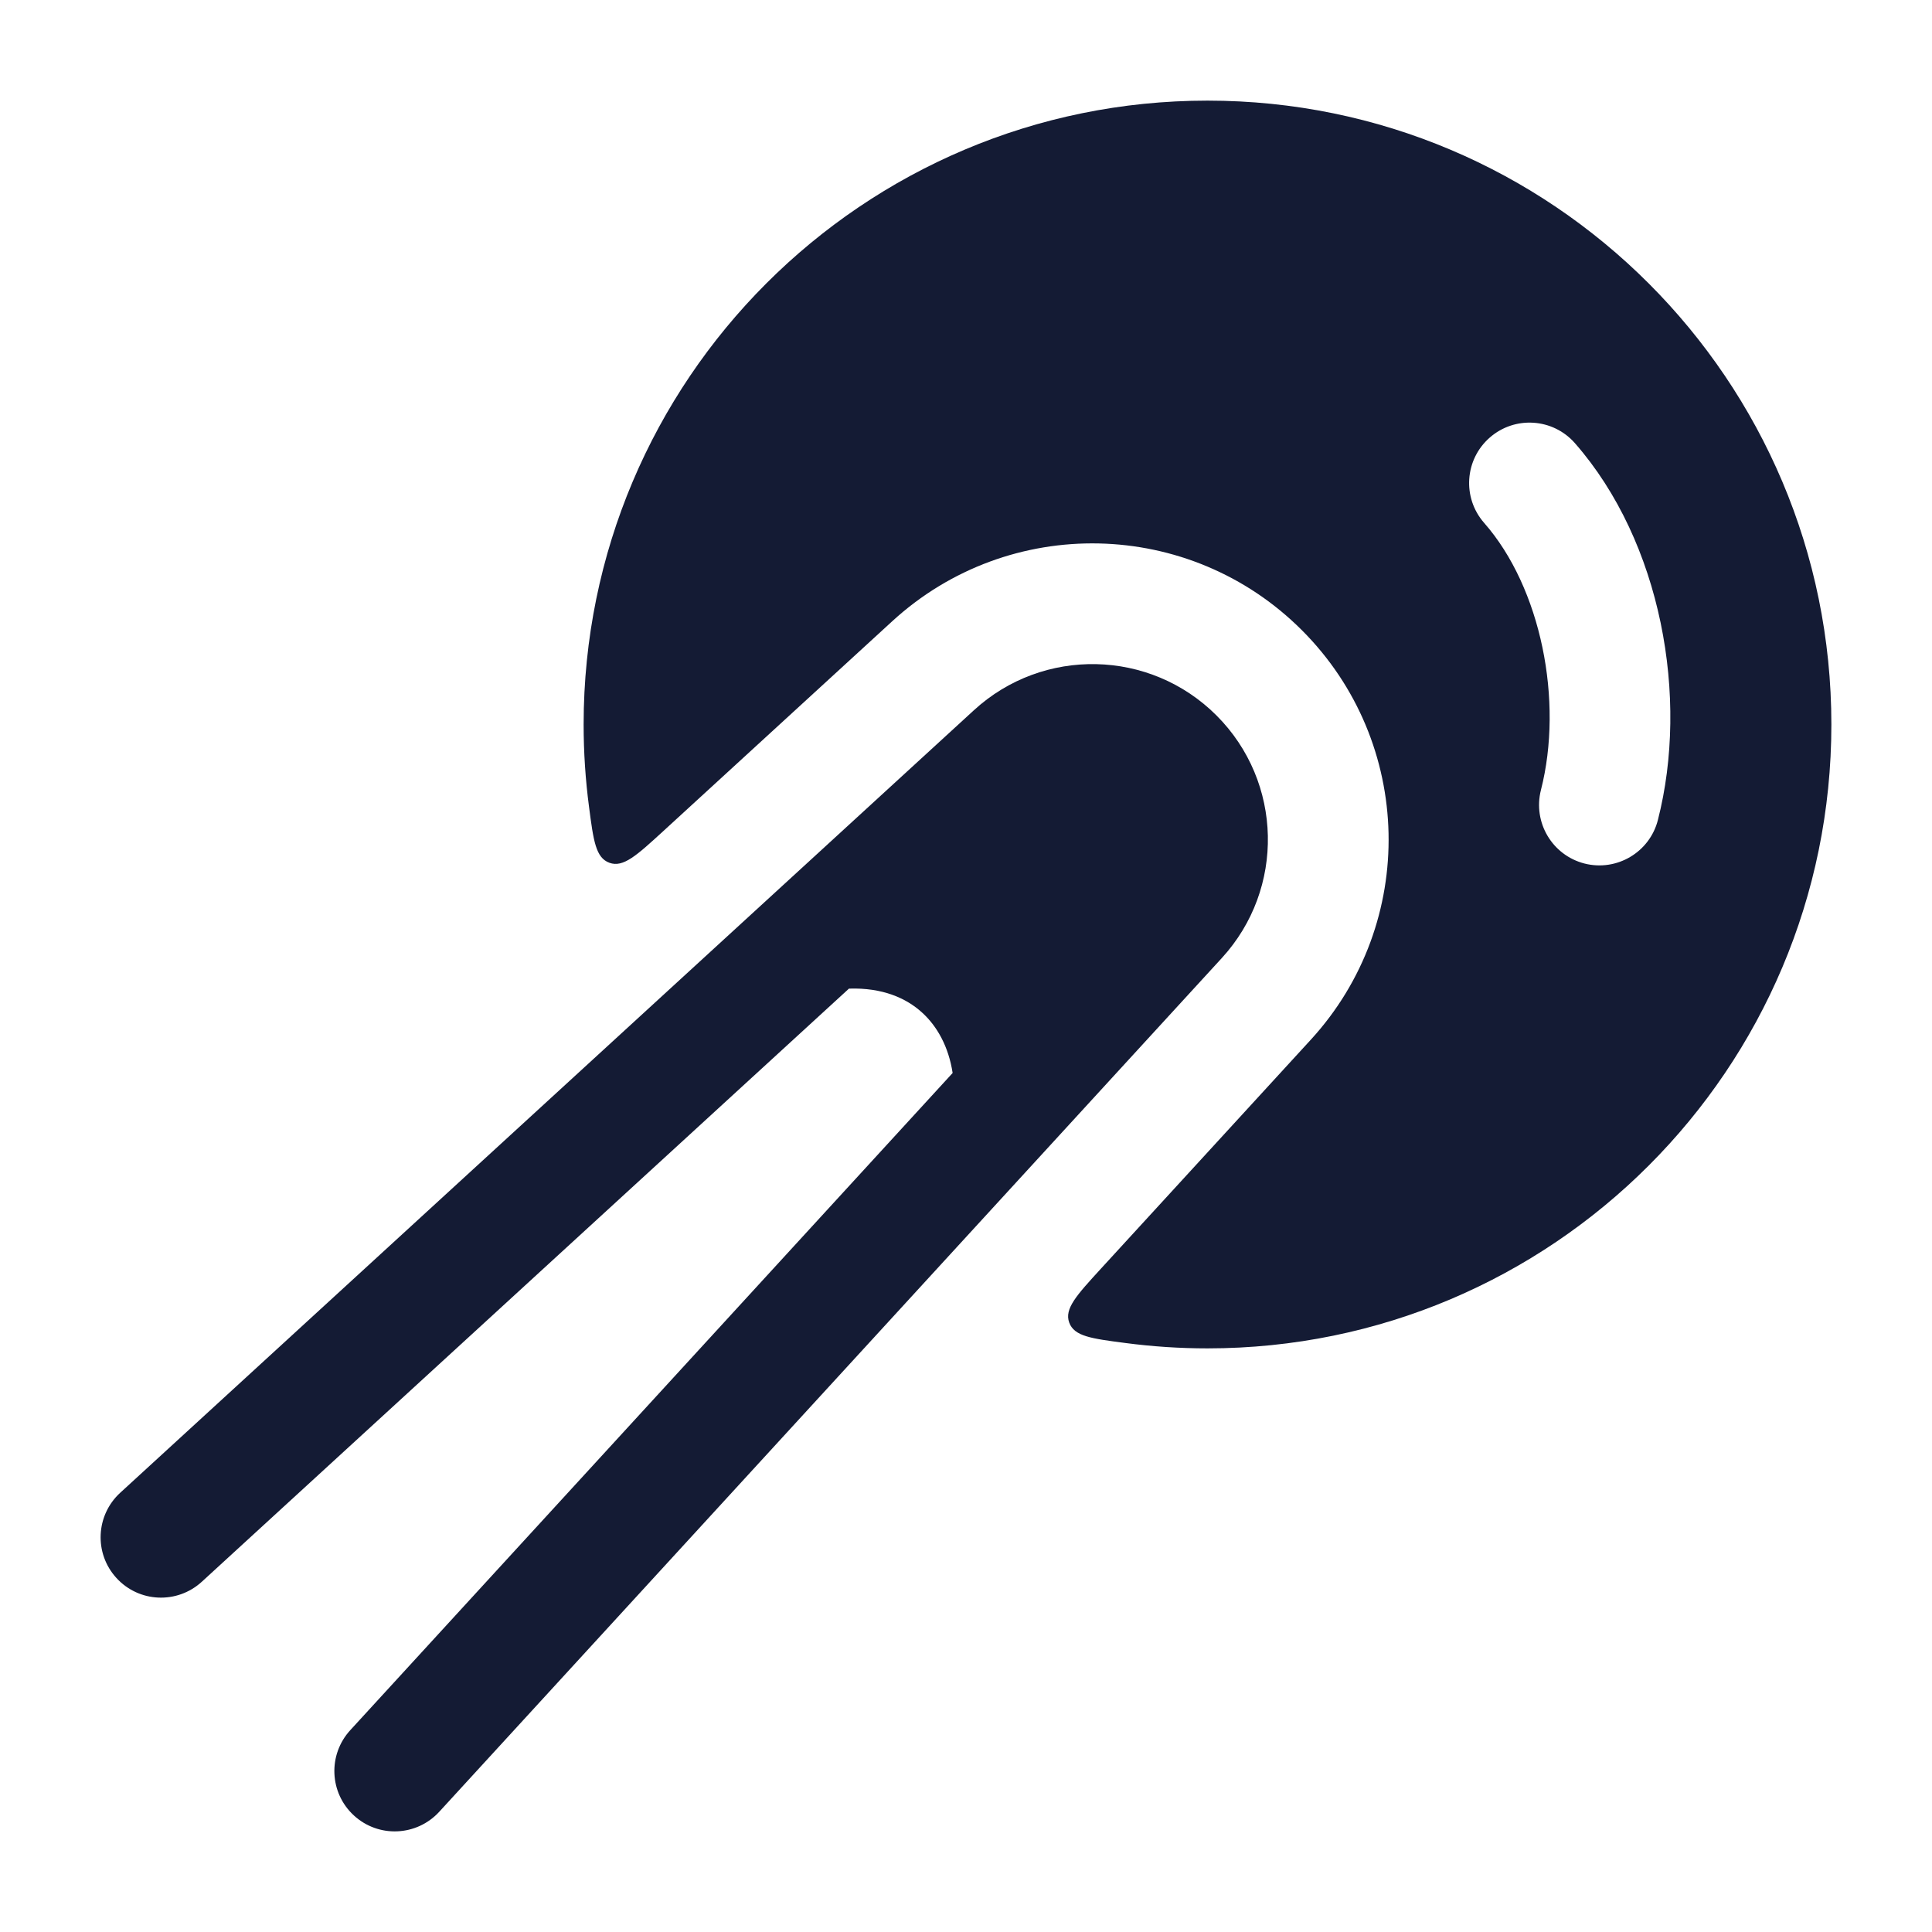<svg width="24" height="24" viewBox="0 0 24 24" fill="none" xmlns="http://www.w3.org/2000/svg">
<path d="M15.112 8.888C14.287 8.063 12.958 8.034 12.098 8.823L1.493 18.544C1.188 18.824 1.167 19.298 1.447 19.603C1.727 19.909 2.201 19.929 2.507 19.649L10.546 12.281C10.962 12.267 11.258 12.399 11.454 12.578C11.642 12.748 11.784 13.003 11.834 13.329L4.351 21.493C4.071 21.799 4.091 22.273 4.397 22.553C4.702 22.833 5.176 22.812 5.456 22.507L15.177 11.902C15.966 11.042 15.937 9.713 15.112 8.888Z" fill="#141B34"/>
<path fill-rule="evenodd" clip-rule="evenodd" d="M7.25 9C7.25 4.72 10.72 1.25 15 1.25C19.28 1.25 22.75 4.72 22.75 9C22.75 13.28 19.28 16.75 15 16.75C14.653 16.75 14.312 16.727 13.978 16.683C13.555 16.628 13.344 16.6 13.282 16.429C13.22 16.258 13.372 16.092 13.676 15.76L16.283 12.916C17.614 11.464 17.565 9.221 16.172 7.828C14.779 6.435 12.536 6.386 11.084 7.717L8.24 10.324C7.908 10.628 7.742 10.78 7.571 10.718C7.4 10.656 7.372 10.445 7.317 10.022C7.273 9.688 7.25 9.347 7.25 9ZM18.436 6.495C18.163 6.183 18.194 5.709 18.506 5.436C18.817 5.163 19.291 5.194 19.564 5.505C20.642 6.735 20.983 8.67 20.595 10.186C20.493 10.587 20.084 10.829 19.683 10.727C19.282 10.624 19.04 10.216 19.142 9.814C19.424 8.71 19.145 7.302 18.436 6.495Z" fill="#141B34"/>
</svg>
